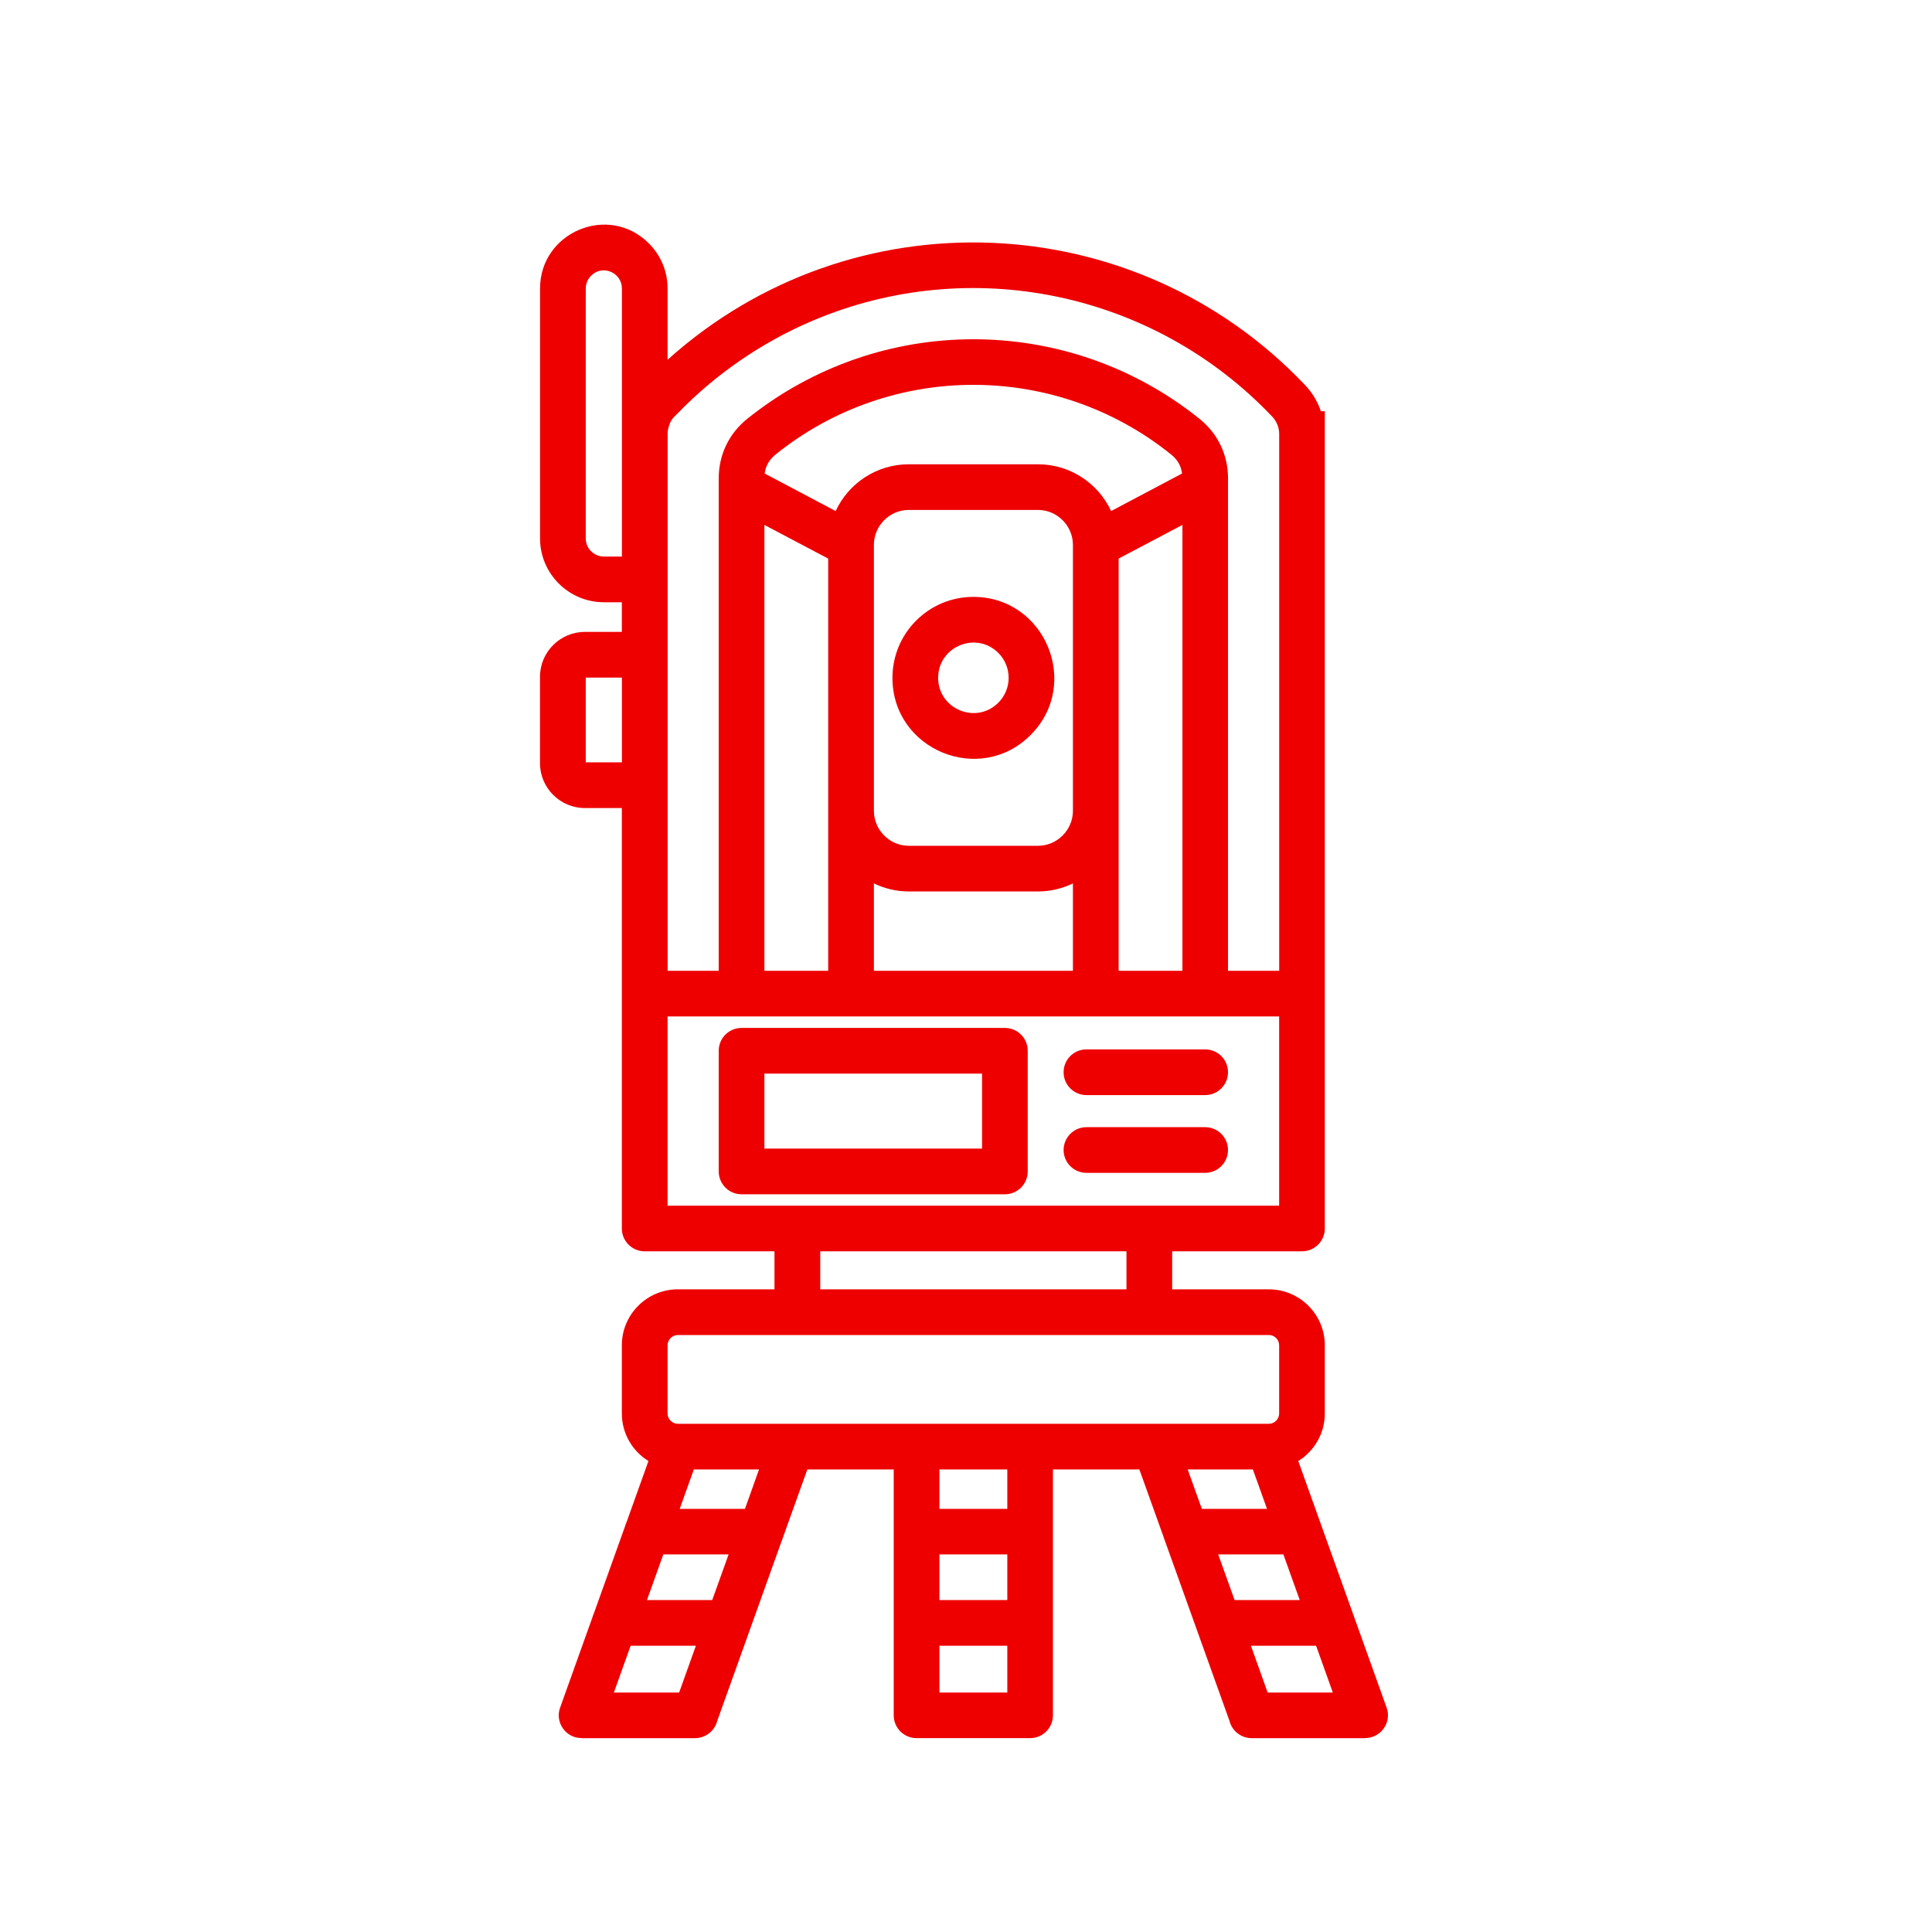 <svg xmlns="http://www.w3.org/2000/svg" xmlns:xlink="http://www.w3.org/1999/xlink" width="500" zoomAndPan="magnify" viewBox="0 0 375 375" height="500" preserveAspectRatio="xMidYMid meet"><defs><clipPath id="3c0f7443de"><path d="M 104.812 43 L 270 43 L 270 337.5 L 104.812 337.5 Z M 104.812 43 " clip-rule="nonzero"></path></clipPath></defs><g clip-path="url(#3c0f7443de)"><path fill="#ee0000" d="M 210.875 212.555 C 208.418 212.555 206.445 210.559 206.445 208.121 C 206.445 205.664 208.418 203.688 210.875 203.688 L 233.922 203.688 C 236.379 203.688 238.352 205.664 238.352 208.121 C 238.352 210.559 236.379 212.555 233.922 212.555 Z M 210.875 227.648 C 208.418 227.648 206.445 225.652 206.445 223.215 C 206.445 220.777 208.418 218.785 210.875 218.785 L 233.922 218.785 C 236.379 218.785 238.352 220.777 238.352 223.215 C 238.352 225.652 236.379 227.648 233.922 227.648 Z M 143.934 199.523 L 195.047 199.523 C 197.504 199.523 199.48 201.5 199.48 203.957 L 199.48 227.375 C 199.48 229.82 197.504 231.809 195.047 231.809 L 143.934 231.809 C 141.477 231.809 139.504 229.812 139.504 227.375 L 139.504 203.957 C 139.504 201.5 141.477 199.523 143.934 199.523 Z M 190.613 208.387 L 148.367 208.387 L 148.367 222.941 L 190.613 222.941 Z M 117.211 108.027 L 120.711 108.027 L 120.711 55.984 C 120.711 52.934 116.977 51.262 114.734 53.508 C 114.09 54.156 113.695 55.035 113.695 55.984 L 113.695 104.535 C 113.695 106.445 115.289 108.027 117.211 108.027 Z M 120.711 116.895 L 117.211 116.895 C 110.391 116.895 104.824 111.348 104.824 104.527 L 104.824 55.98 C 104.824 45.07 118.121 39.414 125.945 47.242 C 128.188 49.484 129.574 52.574 129.574 55.98 L 129.574 69.832 C 165.328 37.668 220.137 39.82 253.301 74.73 C 254.543 76.023 255.473 77.512 256.121 79.113 C 256.207 79.348 256.297 79.582 256.371 79.816 L 257.145 79.816 L 257.145 238.449 C 257.145 240.906 255.152 242.879 252.715 242.879 L 227.516 242.879 L 227.516 250.258 L 246.285 250.258 C 252.262 250.258 257.145 255.137 257.145 261.113 L 257.145 274.359 C 257.145 278.203 255.117 281.648 251.992 283.586 L 269.148 331.469 C 270.176 334.344 267.984 337.375 264.984 337.355 L 264.984 337.375 L 242.945 337.375 C 240.879 337.375 239.137 335.957 238.656 334.059 L 226.148 299.168 C 226.039 298.914 225.949 298.664 225.875 298.395 L 221.152 285.219 L 204.375 285.219 L 204.375 332.938 C 204.375 335.395 202.398 337.371 199.941 337.371 L 177.902 337.371 C 175.457 337.371 173.469 335.395 173.469 332.938 L 173.469 285.219 L 156.703 285.219 L 151.98 298.395 C 151.91 298.664 151.816 298.914 151.695 299.168 L 139.203 334.059 C 138.703 335.957 136.98 337.375 134.898 337.375 L 112.859 337.375 L 112.859 337.355 C 109.863 337.375 107.676 334.344 108.711 331.469 L 114.992 313.918 C 115.062 313.645 115.156 313.379 115.277 313.145 L 121.344 296.184 C 121.414 295.91 121.508 295.664 121.629 295.41 L 125.863 283.586 C 122.723 281.648 120.699 278.203 120.699 274.359 L 120.699 261.113 C 120.699 255.137 125.578 250.258 131.555 250.258 L 150.328 250.258 L 150.328 242.879 L 125.129 242.879 C 122.688 242.879 120.699 240.906 120.699 238.449 L 120.699 156.844 L 113.52 156.844 C 108.727 156.844 104.812 152.93 104.812 148.137 L 104.812 131.359 C 104.812 126.566 108.727 122.652 113.52 122.652 L 120.699 122.652 L 120.699 116.895 Z M 120.711 131.52 L 113.695 131.52 L 113.695 147.973 L 120.711 147.973 Z M 188.926 115.855 C 202.871 115.855 209.906 132.797 200.035 142.668 C 190.164 152.559 173.223 145.523 173.223 131.574 C 173.223 122.887 180.258 115.855 188.926 115.855 Z M 193.773 126.727 C 189.469 122.438 182.094 125.484 182.094 131.57 C 182.094 137.633 189.469 140.703 193.773 136.395 C 196.445 133.727 196.445 129.402 193.773 126.727 Z M 229.504 101.887 L 217.125 108.422 L 217.125 188.43 L 229.508 188.43 L 229.508 101.887 Z M 208.254 188.43 L 208.254 171.469 C 206.191 172.457 203.891 173.031 201.473 173.031 L 176.402 173.031 C 173.957 173.031 171.664 172.457 169.621 171.469 L 169.621 188.43 Z M 215.668 99.195 L 229.434 91.91 C 229.234 90.363 228.516 89.16 227.242 88.16 C 204.879 70.211 172.988 70.211 150.605 88.16 C 149.355 89.168 148.613 90.371 148.418 91.91 L 162.199 99.195 C 164.715 93.758 170.203 90.117 176.395 90.117 L 201.469 90.117 C 207.664 90.117 213.137 93.758 215.668 99.195 Z M 160.75 188.43 L 160.75 108.422 L 148.367 101.887 L 148.367 188.43 Z M 176.402 164.168 L 201.473 164.168 C 205.191 164.168 208.254 161.098 208.254 157.367 L 208.254 105.77 C 208.254 102.031 205.184 98.98 201.473 98.98 L 176.402 98.98 C 172.664 98.98 169.621 102.031 169.621 105.77 L 169.621 157.367 C 169.613 161.098 172.664 164.168 176.402 164.168 Z M 233.277 292.867 L 245.926 292.867 L 243.18 285.219 L 230.527 285.219 Z M 249.105 301.711 L 236.453 301.711 L 239.633 310.574 L 252.281 310.574 Z M 255.453 319.445 L 242.805 319.445 L 246.051 328.523 L 258.703 328.523 Z M 131.93 292.867 L 144.598 292.867 L 147.328 285.219 L 134.676 285.219 Z M 141.422 301.711 L 128.75 301.711 L 125.574 310.574 L 138.242 310.574 Z M 135.07 319.445 L 122.402 319.445 L 119.152 328.523 L 131.82 328.523 Z M 182.34 292.867 L 195.516 292.867 L 195.516 285.219 L 182.34 285.219 Z M 195.516 301.711 L 182.34 301.711 L 182.34 310.574 L 195.516 310.574 Z M 195.516 319.445 L 182.34 319.445 L 182.34 328.523 L 195.516 328.523 Z M 159.207 250.258 L 218.645 250.258 L 218.645 242.879 L 159.207 242.879 Z M 246.285 259.125 L 131.57 259.125 C 130.492 259.125 129.574 260.027 129.574 261.121 L 129.574 274.367 C 129.574 275.441 130.492 276.359 131.57 276.359 L 246.285 276.359 C 247.383 276.359 248.281 275.441 248.281 274.367 L 248.281 261.121 C 248.281 260.02 247.383 259.125 246.285 259.125 Z M 129.574 188.43 L 139.504 188.43 L 139.504 92.848 C 139.504 88.27 141.496 84.121 145.066 81.273 C 170.715 60.707 207.164 60.707 232.793 81.273 C 236.367 84.129 238.359 88.273 238.359 92.848 L 238.359 188.43 L 248.289 188.43 L 248.289 84.23 C 248.289 82.977 247.801 81.773 246.906 80.836 C 223.949 56.664 188.398 49.23 157.711 62.258 C 147.93 66.426 138.977 72.523 131.438 80.328 C 130.789 80.957 130.41 81.277 130 82.195 L 130.02 82.215 C 129.746 82.824 129.586 83.508 129.586 84.223 L 129.586 188.43 Z M 248.281 197.293 L 129.574 197.293 L 129.574 234.016 L 248.281 234.016 Z M 248.281 197.293 " fill-opacity="1" fill-rule="nonzero"></path></g></svg>